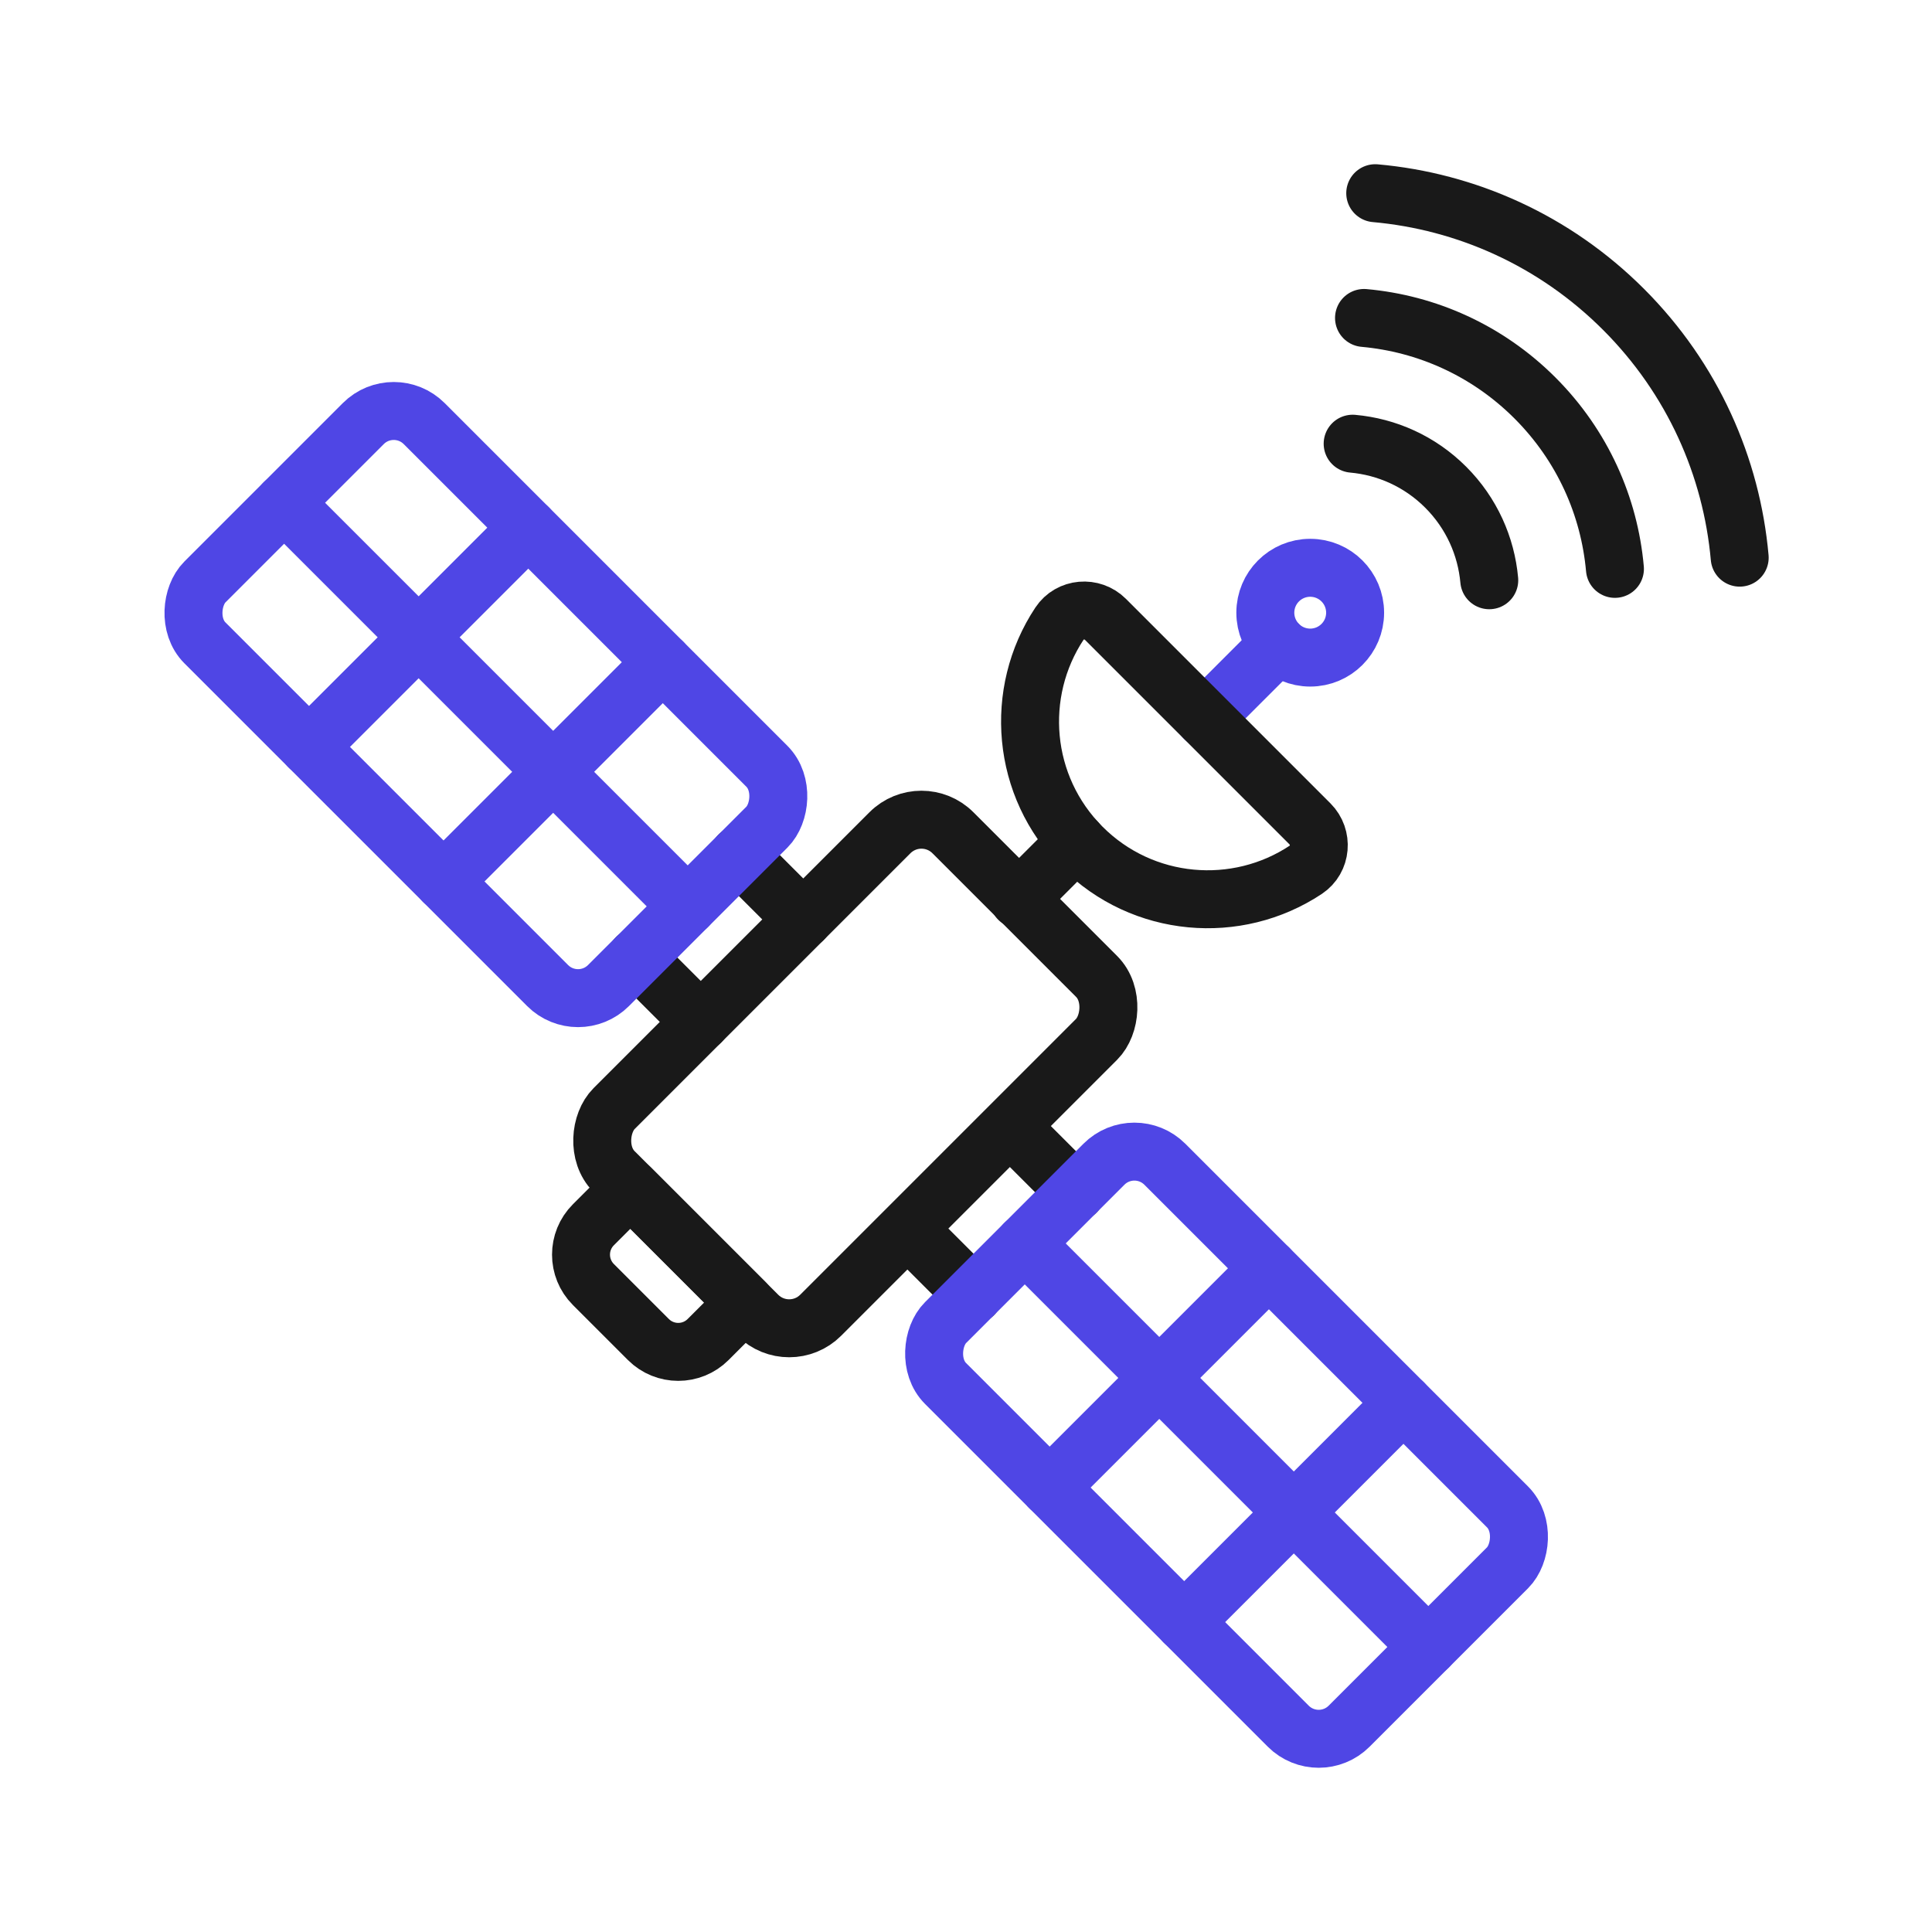 <?xml version="1.0" encoding="UTF-8"?>
<svg xmlns="http://www.w3.org/2000/svg" viewBox="0 0 400 400">
  <g id="satellite">
    <circle cx="271.267" cy="126.851" r="9.296" fill="none" stroke="#4f46e5" stroke-linecap="round" stroke-linejoin="round" stroke-width="12"/>
    <line x1="264.693" y1="133.425" x2="249.38" y2="148.738" fill="none" stroke="#4f46e5" stroke-linecap="round" stroke-linejoin="round" stroke-width="12"/>
    <rect x="146.837" y="172.752" width="60.496" height="99.214" rx="9.216" ry="9.216" transform="translate(209.098 -60.091) rotate(45)" fill="none" stroke="#191919" stroke-linecap="round" stroke-linejoin="round" stroke-width="12"/>
    <path d="M271.207,170.564c2.747,2.747,2.372,7.373-.867,9.52-14.282,9.469-33.72,7.911-46.305-4.675-12.586-12.586-14.144-32.023-4.675-46.305,2.147-3.238,6.773-3.614,9.52-.867l42.327,42.327Z" fill="none" stroke="#191919" stroke-linecap="round" stroke-linejoin="round" stroke-width="12"/>
    <g>
      <line x1="166.305" y1="190.361" x2="152.987" y2="177.043" fill="none" stroke="#191919" stroke-linecap="round" stroke-linejoin="round" stroke-width="12"/>
      <line x1="145.088" y1="211.579" x2="131.77" y2="198.261" fill="none" stroke="#191919" stroke-linecap="round" stroke-linejoin="round" stroke-width="12"/>
    </g>
    <g>
      <line x1="222.771" y1="246.827" x2="209.453" y2="233.509" fill="none" stroke="#191919" stroke-linecap="round" stroke-linejoin="round" stroke-width="12"/>
      <line x1="201.554" y1="268.045" x2="188.236" y2="254.727" fill="none" stroke="#191919" stroke-linecap="round" stroke-linejoin="round" stroke-width="12"/>
    </g>
    <g>
      <rect x="194.857" y="267.114" width="118.169" height="64.202" rx="8.917" ry="8.917" transform="translate(285.955 -91.926) rotate(45)" fill="none" stroke="#4f46e5" stroke-linecap="round" stroke-linejoin="round" stroke-width="12"/>
      <line x1="212.163" y1="257.436" x2="295.721" y2="340.995" fill="none" stroke="#4f46e5" stroke-linecap="round" stroke-linejoin="round" stroke-width="12"/>
      <g>
        <line x1="262.714" y1="262.59" x2="217.316" y2="307.988" fill="none" stroke="#4f46e5" stroke-linecap="round" stroke-linejoin="round" stroke-width="12"/>
        <line x1="290.567" y1="290.443" x2="245.169" y2="335.841" fill="none" stroke="#4f46e5" stroke-linecap="round" stroke-linejoin="round" stroke-width="12"/>
      </g>
    </g>
    <g>
      <rect x="41.515" y="113.772" width="118.169" height="64.202" rx="8.917" ry="8.917" transform="translate(132.613 -28.409) rotate(45)" fill="none" stroke="#4f46e5" stroke-linecap="round" stroke-linejoin="round" stroke-width="12"/>
      <line x1="58.82" y1="104.094" x2="142.378" y2="187.652" fill="none" stroke="#4f46e5" stroke-linecap="round" stroke-linejoin="round" stroke-width="12"/>
      <g>
        <line x1="109.372" y1="109.248" x2="63.974" y2="154.645" fill="none" stroke="#4f46e5" stroke-linecap="round" stroke-linejoin="round" stroke-width="12"/>
        <line x1="137.225" y1="137.1" x2="91.827" y2="182.498" fill="none" stroke="#4f46e5" stroke-linecap="round" stroke-linejoin="round" stroke-width="12"/>
      </g>
    </g>
    <path d="M118.665,254.942h33.596v10.819c0,4.825-3.917,8.742-8.742,8.742h-16.112c-4.825,0-8.742-3.917-8.742-8.742v-10.819h0Z" transform="translate(226.863 -18.251) rotate(45)" fill="none" stroke="#191919" stroke-linecap="round" stroke-linejoin="round" stroke-width="12"/>
    <line x1="222.888" y1="174.211" x2="210.917" y2="186.182" fill="none" stroke="#191919" stroke-linecap="round" stroke-linejoin="round" stroke-width="12"/>
  </g>
  <g id="signal1">
    <path d="M282.406,65.83c12.915,1.161,25.509,6.684,35.387,16.562,9.885,9.885,15.408,22.478,16.562,35.387" fill="none" stroke="#191919" stroke-linecap="round" stroke-linejoin="round" stroke-width="12"/>
  </g>
  <g id="signal2">
    <path d="M284.728,40c18.753,1.673,37.053,9.701,51.404,24.053,14.358,14.358,22.373,32.645,24.053,51.404" fill="none" stroke="#191919" stroke-linecap="round" stroke-linejoin="round" stroke-width="12"/>
  </g>
  <g id="signal3">
    <path d="M280.052,91.864c7.031.63,13.886,3.627,19.264,9.006s8.383,12.239,9.019,19.264" fill="none" stroke="#191919" stroke-linecap="round" stroke-linejoin="round" stroke-width="12"/>
  </g>
</svg>